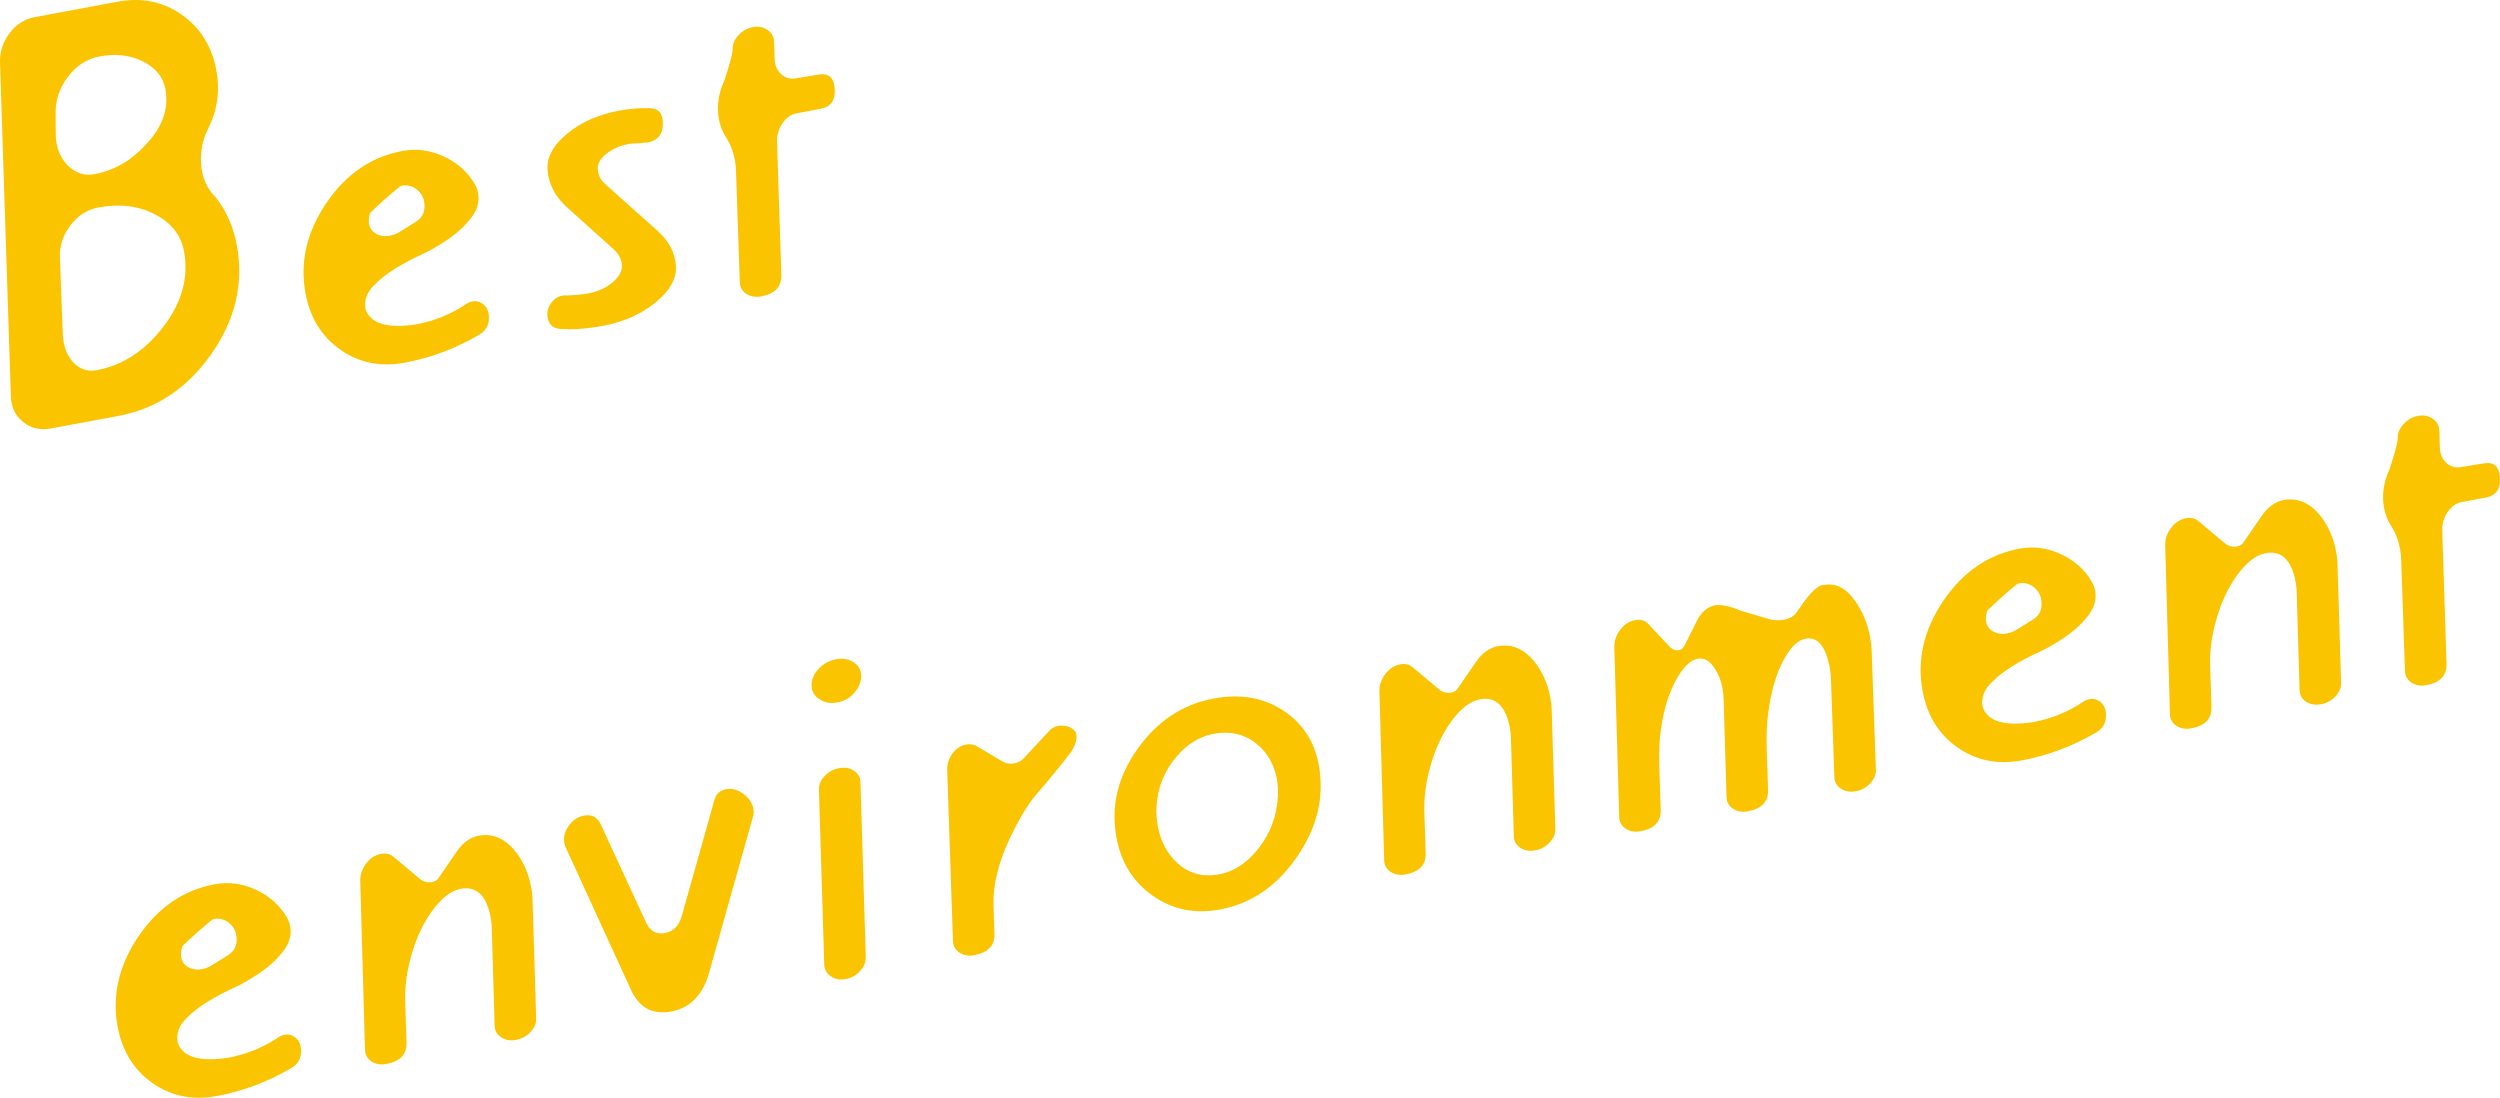 <?xml version="1.0" encoding="utf-8"?>
<!-- Generator: Adobe Illustrator 23.0.3, SVG Export Plug-In . SVG Version: 6.00 Build 0)  -->
<svg version="1.1" id="レイヤー_1" xmlns="http://www.w3.org/2000/svg" xmlns:xlink="http://www.w3.org/1999/xlink" x="0px"
	 y="0px" width="145.635px" height="63.948px" viewBox="0 0 145.635 63.948" style="enable-background:new 0 0 145.635 63.948;"
	 xml:space="preserve">
<style type="text/css">
	.st0{enable-background:new    ;}
	.st1{fill:#FAC500;}
</style>
<g class="st0">
	<path class="st1" d="M6.856,0.099c1.396-0.26,2.639-0.007,3.727,0.757s1.762,1.845,2.021,3.24c0.219,1.181,0.063,2.307-0.47,3.382
		c-0.314,0.608-0.456,1.265-0.427,1.972c0.032,0.829,0.323,1.518,0.873,2.067c0.612,0.78,1.018,1.701,1.215,2.763
		c0.414,2.223-0.079,4.333-1.477,6.332c-1.398,1.999-3.209,3.206-5.43,3.619L2.965,24.96c-0.629,0.117-1.172-0.012-1.627-0.384
		c-0.456-0.373-0.692-0.874-0.706-1.501L0,3.601C-0.01,2.993,0.175,2.435,0.559,1.926c0.384-0.508,0.87-0.818,1.461-0.928
		L6.856,0.099z M8.521,8.394c0.951-1.01,1.323-2.077,1.114-3.197C9.504,4.488,9.068,3.95,8.328,3.58
		c-0.74-0.372-1.582-0.469-2.526-0.293C5.074,3.422,4.464,3.809,3.973,4.45C3.482,5.09,3.237,5.797,3.239,6.57l0.008,1.189
		C3.243,7.962,3.258,8.152,3.291,8.33c0.113,0.609,0.38,1.088,0.801,1.437c0.42,0.349,0.887,0.476,1.398,0.381
		C6.651,9.932,7.661,9.348,8.521,8.394z M9.522,19.026c1.08-1.411,1.479-2.874,1.197-4.388c-0.176-0.943-0.741-1.662-1.697-2.156
		c-0.957-0.493-2.055-0.625-3.293-0.395c-0.649,0.121-1.19,0.466-1.623,1.034c-0.434,0.569-0.64,1.188-0.616,1.854l0.168,4.516
		c0.01,0.162,0.027,0.31,0.054,0.449c0.102,0.55,0.329,0.98,0.682,1.291c0.353,0.312,0.765,0.422,1.237,0.335
		C7.144,21.283,8.442,20.437,9.522,19.026z"/>
	<path class="st1" d="M24.236,18.899c1.081-0.201,2.073-0.609,2.977-1.225c0.11-0.061,0.205-0.099,0.284-0.113
		c0.255-0.048,0.479,0.012,0.674,0.18c0.193,0.167,0.297,0.393,0.309,0.674c0.029,0.484-0.158,0.844-0.562,1.082
		c-1.376,0.805-2.821,1.349-4.335,1.63c-1.416,0.264-2.668,0.012-3.756-0.755c-1.089-0.766-1.766-1.859-2.029-3.278
		c-0.337-1.813,0.064-3.564,1.205-5.255c1.14-1.69,2.624-2.707,4.452-3.047c0.807-0.15,1.604-0.042,2.395,0.321
		c0.789,0.363,1.394,0.905,1.812,1.621c0.093,0.167,0.155,0.339,0.188,0.517c0.099,0.532-0.069,1.054-0.503,1.563
		c-0.512,0.646-1.342,1.27-2.49,1.871c-1.445,0.657-2.447,1.281-3.008,1.875c-0.469,0.435-0.653,0.917-0.555,1.45
		C21.573,18.854,22.553,19.151,24.236,18.899z M24.027,10.882c-0.219-0.082-0.406-0.107-0.563-0.078
		c-0.079,0.015-0.136,0.035-0.172,0.062c-0.531,0.424-1.099,0.927-1.703,1.507c-0.076,0.135-0.11,0.335-0.103,0.599
		c0.039,0.318,0.197,0.543,0.477,0.674c0.278,0.131,0.581,0.146,0.908,0.044c0.118-0.022,0.268-0.09,0.45-0.206
		c0.292-0.177,0.593-0.364,0.902-0.564c0.439-0.265,0.593-0.69,0.465-1.276C24.581,11.297,24.363,11.044,24.027,10.882z"/>
	<path class="st1" d="M37.852,6.299c0.49,0.013,0.744,0.285,0.762,0.818c0.024,0.677-0.278,1.073-0.907,1.19
		c-0.104-0.008-0.243,0.004-0.421,0.037C37,8.344,36.78,8.358,36.623,8.387c-0.512,0.095-0.948,0.29-1.311,0.582
		c-0.363,0.292-0.524,0.599-0.485,0.918c0.02,0.325,0.163,0.605,0.431,0.841l3.073,2.744c0.637,0.578,0.983,1.239,1.041,1.985
		c0.057,0.747-0.333,1.465-1.172,2.152c-0.838,0.688-1.867,1.146-3.086,1.373c-0.924,0.172-1.746,0.232-2.469,0.179
		c-0.475-0.034-0.728-0.307-0.762-0.816c-0.01-0.267,0.073-0.509,0.246-0.728c0.173-0.218,0.388-0.35,0.643-0.397
		c0.099-0.018,0.169-0.021,0.213-0.009c0.525-0.016,0.945-0.055,1.261-0.113c0.57-0.106,1.048-0.321,1.435-0.648
		c0.387-0.328,0.568-0.663,0.546-1.005s-0.182-0.648-0.477-0.921l-2.71-2.434c-0.71-0.643-1.092-1.378-1.143-2.205
		c-0.054-0.724,0.325-1.422,1.136-2.094s1.816-1.119,3.016-1.342C36.677,6.332,37.279,6.283,37.852,6.299z"/>
	<path class="st1" d="M45.516,16.009c0.025,0.688-0.364,1.106-1.17,1.256c-0.335,0.063-0.624,0.013-0.867-0.144
		c-0.242-0.159-0.37-0.378-0.382-0.662l-0.219-6.428c-0.001-0.224-0.023-0.453-0.067-0.689c-0.095-0.511-0.256-0.938-0.482-1.283
		c-0.228-0.344-0.377-0.713-0.449-1.106c-0.14-0.747-0.036-1.499,0.313-2.255c0.261-0.782,0.42-1.35,0.477-1.706l0.007-0.124
		c-0.013-0.283,0.101-0.553,0.337-0.811C43.25,1.8,43.525,1.641,43.84,1.582c0.334-0.063,0.623-0.008,0.868,0.16
		s0.373,0.393,0.386,0.676l0.033,1c0.01,0.386,0.138,0.687,0.382,0.906c0.244,0.219,0.533,0.298,0.868,0.236l1.332-0.218
		c0.574-0.086,0.88,0.192,0.918,0.836c0.043,0.664-0.231,1.05-0.821,1.16l-1.387,0.258c-0.334,0.062-0.612,0.257-0.837,0.583
		c-0.225,0.326-0.329,0.691-0.315,1.096L45.516,16.009z"/>
</g>
<g class="st0">
	<path class="st1" d="M13.292,61.618c1.081-0.201,2.073-0.608,2.977-1.224c0.11-0.062,0.205-0.099,0.284-0.114
		c0.255-0.047,0.479,0.012,0.674,0.18c0.193,0.168,0.297,0.393,0.31,0.675c0.028,0.483-0.16,0.845-0.563,1.081
		c-1.376,0.805-2.821,1.35-4.335,1.631c-1.415,0.264-2.668,0.012-3.757-0.756c-1.088-0.765-1.764-1.858-2.028-3.277
		C6.517,58,6.918,56.249,8.059,54.558c1.14-1.689,2.624-2.707,4.452-3.047c0.807-0.149,1.604-0.043,2.395,0.32
		c0.789,0.364,1.394,0.906,1.812,1.622c0.093,0.167,0.155,0.339,0.188,0.517c0.099,0.532-0.069,1.053-0.504,1.563
		c-0.51,0.646-1.341,1.27-2.489,1.871c-1.444,0.656-2.447,1.281-3.008,1.875c-0.469,0.435-0.653,0.916-0.555,1.449
		C10.63,61.575,11.609,61.871,13.292,61.618z M13.083,53.603c-0.219-0.082-0.406-0.107-0.563-0.078
		c-0.079,0.015-0.136,0.035-0.172,0.063c-0.531,0.424-1.099,0.926-1.703,1.506c-0.076,0.137-0.11,0.336-0.103,0.6
		c0.039,0.318,0.197,0.543,0.477,0.674c0.278,0.131,0.581,0.146,0.908,0.045c0.118-0.022,0.268-0.09,0.45-0.207
		c0.292-0.176,0.593-0.363,0.902-0.563c0.438-0.266,0.593-0.691,0.464-1.277C13.638,54.018,13.419,53.765,13.083,53.603z"/>
	<path class="st1" d="M29.961,49.519c0.497,0.598,0.825,1.321,0.982,2.166c0.058,0.315,0.087,0.635,0.087,0.961l0.203,6.676
		c0.012,0.283-0.097,0.547-0.325,0.792c-0.229,0.247-0.511,0.399-0.845,0.462s-0.623,0.016-0.866-0.145
		c-0.242-0.157-0.37-0.377-0.382-0.66l-0.165-5.645c-0.001-0.225-0.021-0.443-0.062-0.66c-0.241-1.299-0.824-1.861-1.748-1.689
		c-0.57,0.105-1.135,0.547-1.692,1.322c-0.558,0.774-0.978,1.719-1.259,2.828c-0.212,0.832-0.307,1.633-0.286,2.402l0.079,2.396
		c0.026,0.686-0.363,1.104-1.17,1.254c-0.334,0.063-0.623,0.015-0.866-0.145c-0.242-0.158-0.37-0.377-0.382-0.66l-0.278-9.865
		c-0.007-0.365,0.108-0.701,0.347-1.012c0.236-0.308,0.522-0.493,0.857-0.555c0.295-0.055,0.539,0.002,0.733,0.168l1.519,1.273
		c0.217,0.184,0.463,0.25,0.738,0.199c0.177-0.033,0.304-0.117,0.38-0.254l1.033-1.505c0.368-0.535,0.798-0.85,1.289-0.94
		C28.669,48.538,29.361,48.817,29.961,49.519z"/>
	<path class="st1" d="M37.645,53.761c0.232,0.488,0.596,0.686,1.087,0.594c0.491-0.09,0.817-0.416,0.978-0.977l1.911-6.789
		c0.099-0.344,0.325-0.551,0.679-0.617c0.334-0.063,0.666,0.029,0.997,0.273c0.33,0.242,0.526,0.533,0.588,0.867
		c0.033,0.176,0.022,0.341-0.03,0.493l-2.553,9.081c-0.37,1.288-1.107,2.036-2.207,2.24c-1.082,0.201-1.862-0.223-2.343-1.273
		l-3.801-8.295c-0.034-0.074-0.059-0.152-0.073-0.23c-0.065-0.354,0.018-0.695,0.252-1.023s0.528-0.525,0.882-0.592
		c0.452-0.084,0.778,0.082,0.977,0.494L37.645,53.761z"/>
	<path class="st1" d="M47.733,40.735c-0.302-0.197-0.453-0.469-0.457-0.815c-0.003-0.345,0.136-0.665,0.416-0.962
		c0.281-0.295,0.617-0.48,1.011-0.553c0.394-0.074,0.734-0.015,1.024,0.174c0.29,0.191,0.437,0.459,0.439,0.803
		c0.004,0.348-0.13,0.672-0.398,0.975c-0.269,0.307-0.601,0.494-0.993,0.566C48.382,40.997,48.034,40.935,47.733,40.735z
		 M50.125,45.558c-0.012-0.283-0.14-0.504-0.383-0.664c-0.243-0.158-0.531-0.207-0.865-0.145c-0.335,0.063-0.616,0.217-0.845,0.463
		c-0.229,0.248-0.338,0.512-0.326,0.795l0.309,10.191c0.012,0.283,0.141,0.509,0.386,0.678c0.245,0.168,0.534,0.222,0.868,0.159
		c0.334-0.062,0.615-0.222,0.842-0.478c0.228-0.256,0.335-0.525,0.323-0.811L50.125,45.558z"/>
	<path class="st1" d="M55.178,44.832c-0.003-0.347,0.101-0.661,0.313-0.945c0.211-0.284,0.475-0.456,0.789-0.515
		c0.235-0.043,0.445-0.009,0.629,0.102l1.476,0.877c0.206,0.127,0.438,0.166,0.693,0.119c0.236-0.044,0.43-0.15,0.581-0.321
		l1.475-1.587c0.187-0.196,0.434-0.295,0.739-0.289c0.325,0,0.581,0.115,0.767,0.345c0.03,0.056,0.052,0.112,0.063,0.173
		c0.047,0.256-0.046,0.576-0.278,0.967c-0.388,0.539-1.092,1.402-2.111,2.589c-0.384,0.458-0.776,1.079-1.18,1.867
		c-0.886,1.69-1.305,3.213-1.256,4.567l0.055,1.605c0.026,0.688-0.364,1.106-1.17,1.256c-0.334,0.063-0.623,0.014-0.866-0.145
		s-0.372-0.379-0.383-0.664L55.178,44.832z"/>
	<path class="st1" d="M71.065,52.982c-1.455,0.271-2.756,0.006-3.9-0.793c-1.146-0.798-1.854-1.93-2.126-3.391
		c-0.338-1.818,0.069-3.539,1.222-5.165c1.151-1.624,2.632-2.606,4.441-2.942c1.534-0.285,2.873-0.059,4.017,0.68
		c1.145,0.738,1.845,1.799,2.103,3.182c0.342,1.838-0.075,3.617-1.25,5.338C74.395,51.611,72.894,52.642,71.065,52.982z
		 M71.075,42.696c-0.981,0.082-1.832,0.545-2.549,1.391c-0.718,0.846-1.104,1.832-1.158,2.96c-0.013,0.369,0.014,0.731,0.079,1.083
		c0.165,0.887,0.542,1.6,1.131,2.141c0.589,0.543,1.283,0.779,2.085,0.711c0.981-0.081,1.841-0.571,2.579-1.471
		c0.737-0.9,1.139-1.946,1.202-3.139c0.016-0.348-0.005-0.68-0.063-0.994c-0.157-0.846-0.542-1.521-1.155-2.029
		C72.612,42.843,71.895,42.626,71.075,42.696z"/>
	<path class="st1" d="M89.331,38.478c0.498,0.6,0.826,1.322,0.983,2.167c0.058,0.315,0.087,0.636,0.087,0.96l0.203,6.676
		c0.012,0.283-0.097,0.547-0.325,0.793c-0.229,0.246-0.511,0.4-0.845,0.462c-0.335,0.062-0.623,0.015-0.866-0.144
		s-0.37-0.379-0.382-0.661l-0.165-5.646c-0.001-0.224-0.021-0.443-0.062-0.659c-0.241-1.299-0.824-1.861-1.748-1.689
		c-0.571,0.106-1.135,0.546-1.692,1.321s-0.978,1.719-1.259,2.828c-0.212,0.832-0.307,1.635-0.286,2.403l0.079,2.396
		c0.026,0.687-0.364,1.105-1.17,1.254c-0.334,0.063-0.623,0.016-0.866-0.144c-0.243-0.157-0.37-0.378-0.382-0.66l-0.278-9.866
		c-0.007-0.365,0.108-0.701,0.347-1.011c0.236-0.308,0.522-0.493,0.857-0.556c0.294-0.055,0.539,0.002,0.733,0.169l1.519,1.273
		c0.217,0.185,0.463,0.251,0.738,0.199c0.177-0.032,0.303-0.118,0.38-0.255l1.032-1.504c0.368-0.535,0.799-0.85,1.289-0.941
		C88.04,37.497,88.732,37.776,89.331,38.478z"/>
	<path class="st1" d="M103.137,36.091c0.273,0.053,0.539,0.055,0.795,0.008c0.373-0.07,0.644-0.254,0.813-0.555l0.411-0.576
		c0.474-0.625,0.846-0.922,1.116-0.892c0.688-0.128,1.298,0.198,1.829,0.979c0.416,0.598,0.696,1.281,0.839,2.053
		c0.063,0.336,0.096,0.677,0.1,1.023l0.238,6.701c0.013,0.284-0.096,0.55-0.324,0.797c-0.229,0.246-0.51,0.402-0.844,0.464
		c-0.335,0.062-0.624,0.013-0.866-0.146c-0.243-0.16-0.372-0.379-0.384-0.664l-0.197-5.657c-0.005-0.243-0.029-0.485-0.073-0.722
		c-0.234-1.262-0.706-1.827-1.413-1.695c-0.453,0.084-0.879,0.5-1.279,1.248s-0.682,1.668-0.845,2.758
		c-0.123,0.76-0.169,1.554-0.136,2.383l0.08,2.404c0.026,0.689-0.363,1.109-1.17,1.259c-0.334,0.063-0.622,0.013-0.865-0.146
		c-0.244-0.159-0.371-0.379-0.384-0.664l-0.168-5.662c-0.005-0.244-0.028-0.484-0.072-0.721c-0.081-0.434-0.233-0.814-0.457-1.141
		c-0.284-0.436-0.614-0.62-0.987-0.551c-0.433,0.08-0.854,0.496-1.264,1.246s-0.695,1.67-0.859,2.761
		c-0.103,0.653-0.139,1.444-0.107,2.377l0.081,2.403c0.026,0.691-0.363,1.109-1.169,1.26c-0.335,0.063-0.624,0.013-0.867-0.146
		c-0.242-0.158-0.371-0.381-0.383-0.665l-0.287-9.911c-0.007-0.367,0.107-0.707,0.346-1.016c0.236-0.311,0.522-0.497,0.857-0.559
		c0.295-0.055,0.539,0.003,0.733,0.174l1.258,1.343c0.178,0.194,0.375,0.271,0.592,0.231c0.117-0.021,0.215-0.102,0.291-0.24
		l0.734-1.469c0.236-0.477,0.567-0.773,0.992-0.895c0.394-0.074,0.911,0.027,1.552,0.302L103.137,36.091z"/>
	<path class="st1" d="M118.437,42.067c1.081-0.201,2.073-0.609,2.976-1.225c0.111-0.062,0.206-0.1,0.285-0.113
		c0.255-0.048,0.479,0.012,0.674,0.18c0.193,0.166,0.297,0.393,0.309,0.674c0.029,0.483-0.158,0.844-0.562,1.081
		c-1.376,0.805-2.821,1.349-4.335,1.631c-1.416,0.263-2.668,0.013-3.757-0.755c-1.089-0.766-1.765-1.859-2.028-3.279
		c-0.338-1.813,0.064-3.564,1.204-5.255c1.141-1.69,2.625-2.706,4.453-3.047c0.807-0.149,1.604-0.042,2.395,0.321
		c0.789,0.363,1.393,0.904,1.812,1.621c0.092,0.168,0.154,0.338,0.188,0.516c0.1,0.533-0.068,1.055-0.503,1.563
		c-0.511,0.646-1.341,1.271-2.489,1.871c-1.445,0.656-2.447,1.281-3.009,1.875c-0.468,0.436-0.653,0.918-0.554,1.451
		C115.774,42.023,116.754,42.319,118.437,42.067z M118.228,34.05c-0.219-0.081-0.406-0.107-0.563-0.078
		c-0.079,0.016-0.137,0.035-0.172,0.063c-0.531,0.424-1.099,0.928-1.703,1.508c-0.077,0.135-0.11,0.335-0.103,0.598
		c0.039,0.318,0.197,0.544,0.477,0.675c0.278,0.131,0.581,0.146,0.908,0.044c0.118-0.021,0.268-0.09,0.45-0.205
		c0.292-0.178,0.593-0.365,0.902-0.564c0.438-0.264,0.593-0.689,0.464-1.276C118.783,34.466,118.563,34.212,118.228,34.05z"/>
	<path class="st1" d="M135.105,29.966c0.497,0.6,0.826,1.322,0.983,2.166c0.059,0.316,0.088,0.637,0.087,0.961l0.204,6.676
		c0.011,0.283-0.098,0.547-0.326,0.793c-0.229,0.246-0.511,0.4-0.846,0.462c-0.334,0.062-0.622,0.015-0.865-0.144
		s-0.371-0.379-0.382-0.661l-0.165-5.646c-0.002-0.225-0.021-0.443-0.062-0.659c-0.241-1.299-0.825-1.861-1.749-1.69
		c-0.57,0.107-1.134,0.547-1.691,1.322s-0.978,1.719-1.259,2.828c-0.212,0.832-0.308,1.635-0.286,2.403l0.08,2.396
		c0.025,0.687-0.365,1.104-1.171,1.254c-0.335,0.063-0.623,0.016-0.866-0.144c-0.243-0.157-0.371-0.378-0.382-0.661l-0.278-9.865
		c-0.007-0.365,0.108-0.701,0.346-1.011c0.237-0.308,0.523-0.493,0.857-0.556c0.295-0.055,0.54,0.002,0.733,0.169l1.52,1.273
		c0.217,0.185,0.463,0.251,0.738,0.199c0.177-0.032,0.303-0.118,0.38-0.255l1.032-1.504c0.368-0.535,0.798-0.85,1.29-0.941
		C133.814,28.986,134.506,29.265,135.105,29.966z"/>
	<path class="st1" d="M142.518,38.657c0.026,0.688-0.363,1.105-1.17,1.256c-0.334,0.063-0.623,0.012-0.865-0.145
		c-0.243-0.158-0.371-0.379-0.383-0.662l-0.219-6.428c-0.001-0.225-0.023-0.453-0.067-0.689c-0.095-0.511-0.256-0.938-0.483-1.283
		c-0.227-0.344-0.376-0.713-0.449-1.107c-0.139-0.747-0.035-1.498,0.313-2.254c0.261-0.782,0.42-1.35,0.476-1.706l0.008-0.124
		c-0.012-0.283,0.101-0.553,0.337-0.811c0.237-0.257,0.513-0.417,0.828-0.475c0.334-0.062,0.624-0.008,0.868,0.16
		c0.245,0.168,0.373,0.394,0.385,0.676l0.034,1c0.011,0.386,0.138,0.688,0.382,0.906c0.244,0.219,0.533,0.298,0.867,0.236
		l1.333-0.218c0.574-0.086,0.88,0.192,0.919,0.835c0.041,0.664-0.232,1.051-0.822,1.16l-1.387,0.258
		c-0.334,0.063-0.612,0.258-0.837,0.582c-0.225,0.328-0.329,0.692-0.315,1.098L142.518,38.657z"/>
</g>
</svg>
